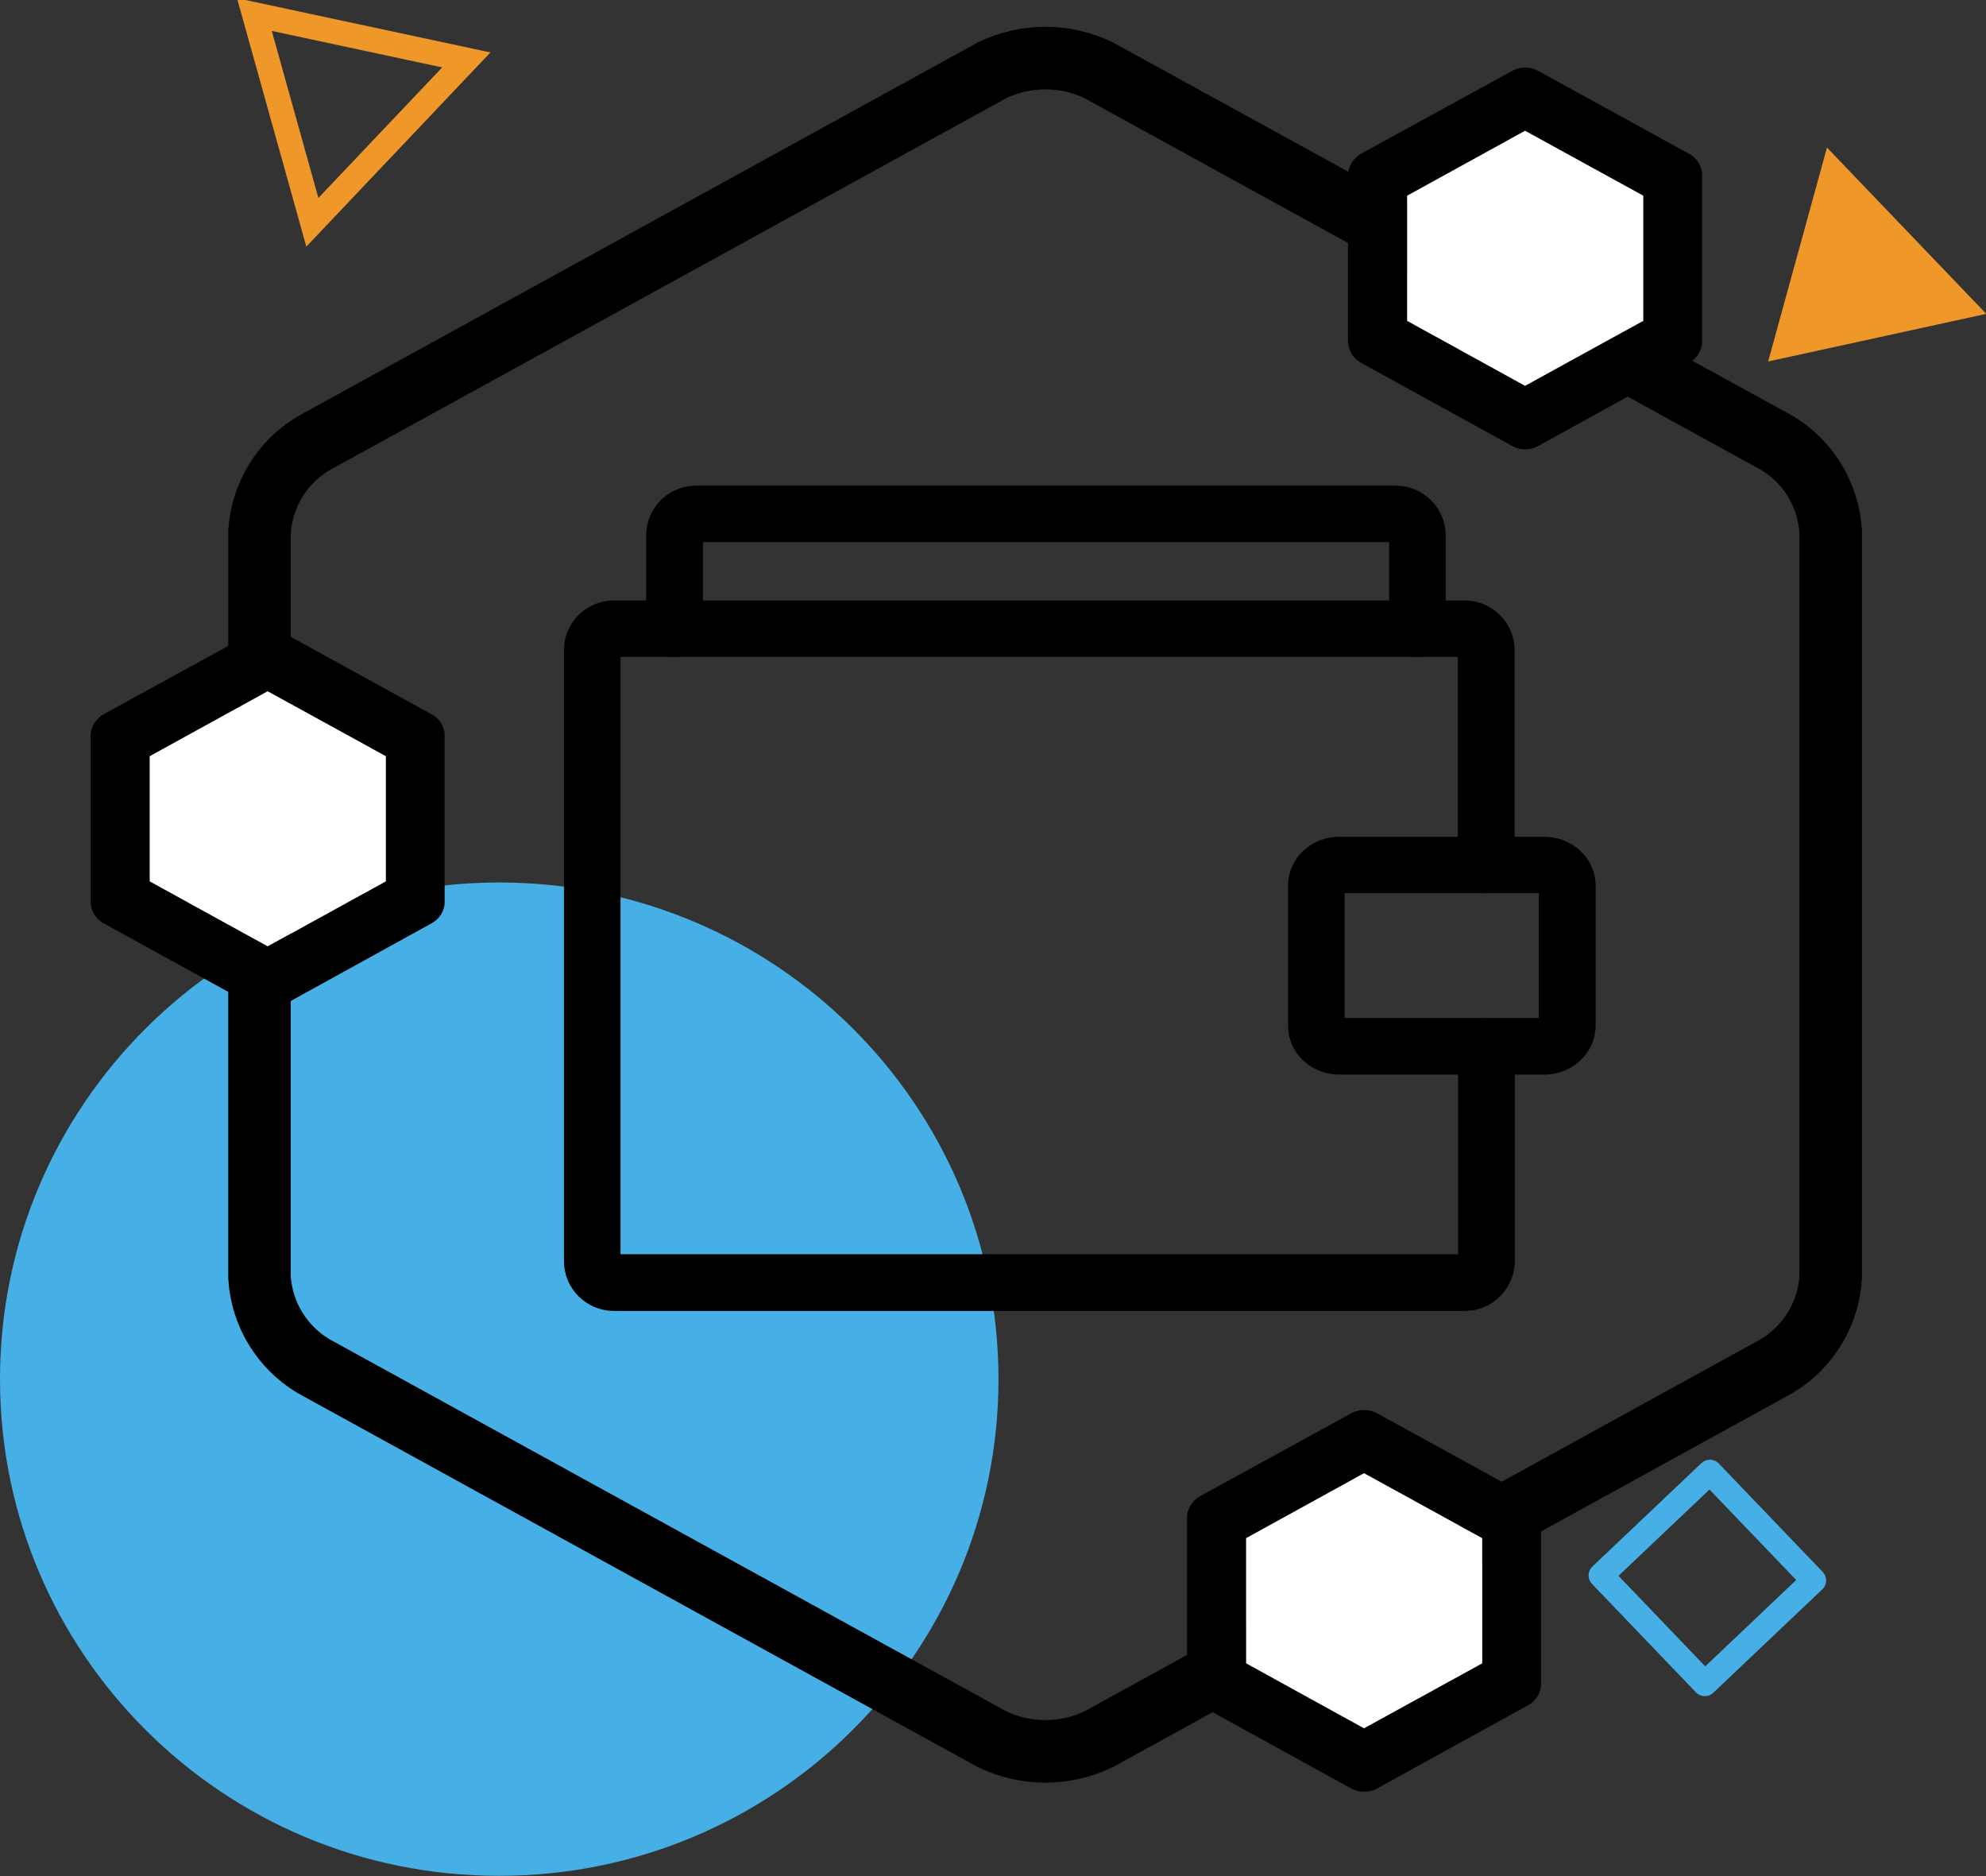 <svg width="54" height="51" viewBox="0 0 54 51" fill="none" xmlns="http://www.w3.org/2000/svg">
<rect x="0" y="0" width="54" height="51" fill="#333333" stroke="none"/>
<g clip-path="url(#clip0)">
<path d="M0 37.491C0 30.033 6.076 23.99 13.575 23.99C21.073 23.99 27.149 30.033 27.149 37.491C27.149 44.95 21.066 50.993 13.575 50.993C6.076 51.001 0 44.95 0 37.491Z" fill="#46B0E6"/>
<path d="M6.917 0.396L12.679 1.629L8.493 6.043L6.917 0.396Z" stroke="#EF9829" stroke-width="0.672" stroke-miterlimit="10"/>
<path d="M48.077 9.826L49.676 4.011L54.007 8.532L48.077 9.826Z" fill="#EF9829"/>
<path d="M46.355 45.772L49.316 42.963L46.493 40.018L43.531 42.827L46.355 45.772Z" stroke="#46B0E6" stroke-width="0.672" stroke-miterlimit="10" stroke-linejoin="round"/>
<path d="M39.829 35.231H16.689C16.169 35.231 15.74 34.805 15.74 34.287V17.673C15.74 17.148 16.169 16.729 16.689 16.729H39.829C40.349 16.729 40.778 17.155 40.778 17.673V23.51C40.778 23.708 40.617 23.876 40.41 23.876C40.211 23.876 40.043 23.716 40.043 23.51V17.673C40.043 17.551 39.943 17.452 39.821 17.452H16.689C16.567 17.452 16.467 17.551 16.467 17.673V34.279C16.467 34.401 16.567 34.5 16.689 34.5H39.829C39.951 34.5 40.051 34.401 40.051 34.279V28.442C40.051 28.244 40.211 28.077 40.418 28.077C40.617 28.077 40.785 28.236 40.785 28.442V34.279C40.778 34.805 40.357 35.231 39.829 35.231Z" fill="black" stroke="black" stroke-width="0.811" stroke-miterlimit="10"/>
<path d="M38.543 17.452C38.344 17.452 38.176 17.292 38.176 17.087V14.552C38.176 14.43 38.076 14.331 37.954 14.331H18.931C18.809 14.331 18.709 14.43 18.709 14.552V17.087C18.709 17.284 18.549 17.452 18.342 17.452C18.143 17.452 17.975 17.292 17.975 17.087V14.552C17.975 14.027 18.403 13.608 18.924 13.608H37.954C38.474 13.608 38.903 14.035 38.903 14.552V17.087C38.91 17.292 38.75 17.452 38.543 17.452Z" fill="black" stroke="black" stroke-width="0.811" stroke-miterlimit="10"/>
<path d="M41.986 28.807H36.416C35.873 28.807 35.429 28.396 35.429 27.894V24.066C35.429 23.563 35.873 23.152 36.416 23.152H41.986C42.53 23.152 42.981 23.563 42.981 24.066V27.894C42.974 28.396 42.53 28.807 41.986 28.807ZM36.416 23.875C36.278 23.875 36.156 23.959 36.156 24.066V27.894C36.156 27.993 36.278 28.076 36.416 28.076H41.986C42.132 28.076 42.247 27.993 42.247 27.894V24.066C42.247 23.967 42.124 23.875 41.986 23.875H36.416Z" fill="black" stroke="black" stroke-width="0.811" stroke-miterlimit="10"/>
<path d="M29.874 1.911C28.956 1.469 27.892 1.469 26.974 1.911L8.517 12.056C7.668 12.566 7.125 13.456 7.056 14.446V34.728C7.117 35.718 7.66 36.616 8.517 37.133L26.974 47.279C27.892 47.72 28.956 47.72 29.874 47.279L48.315 37.133C49.172 36.616 49.715 35.718 49.777 34.728V14.446C49.715 13.456 49.172 12.551 48.315 12.041L29.874 1.911Z" stroke="black" stroke-width="1.7" stroke-miterlimit="10"/>
<path d="M46.279 4.734V9.308C46.272 9.529 46.142 9.735 45.95 9.849L41.795 12.14C41.589 12.239 41.352 12.239 41.145 12.14L36.982 9.849C36.791 9.735 36.669 9.529 36.653 9.308V4.734C36.669 4.514 36.791 4.316 36.982 4.194L41.145 1.911C41.352 1.812 41.589 1.812 41.795 1.911L45.95 4.194C46.142 4.308 46.272 4.514 46.279 4.734ZM44.68 8.722V5.32L41.466 3.555L38.26 5.32V8.722L41.466 10.488L44.68 8.722Z" fill="black"/>
<path d="M44.681 5.32V8.722L41.467 10.488L38.261 8.722V5.32L41.467 3.555L44.681 5.32Z" fill="white"/>
<path d="M12.09 19.971V24.545C12.082 24.766 11.952 24.971 11.761 25.085L7.606 27.376C7.399 27.475 7.162 27.475 6.956 27.376L2.793 25.085C2.602 24.971 2.479 24.766 2.464 24.545V19.971C2.479 19.75 2.602 19.552 2.793 19.431L6.956 17.147C7.162 17.049 7.399 17.049 7.606 17.147L11.761 19.431C11.952 19.545 12.082 19.75 12.09 19.971ZM10.491 23.959V20.557L7.277 18.791L4.071 20.557V23.959L7.277 25.725L10.491 23.959Z" fill="black"/>
<path d="M10.491 20.557V23.959L7.277 25.725L4.071 23.959V20.557L7.277 18.791L10.491 20.557Z" fill="white"/>
<path d="M41.902 41.228V45.802C41.894 46.023 41.764 46.228 41.572 46.342L37.417 48.633C37.211 48.732 36.974 48.732 36.767 48.633L32.604 46.342C32.413 46.228 32.291 46.023 32.275 45.802V41.228C32.291 41.007 32.413 40.809 32.604 40.688L36.767 38.404C36.974 38.305 37.211 38.305 37.417 38.404L41.572 40.688C41.764 40.802 41.894 41.007 41.902 41.228ZM40.302 45.216V41.814L37.089 40.048L33.882 41.814V45.216L37.089 46.982L40.302 45.216Z" fill="black"/>
<path d="M40.302 41.814V45.216L37.088 46.982L33.882 45.216V41.814L37.088 40.048L40.302 41.814Z" fill="white"/>
</g>
<defs>
<clipPath id="clip0">
<rect width="54" height="51" fill="white"/>
</clipPath>
</defs>
</svg>
